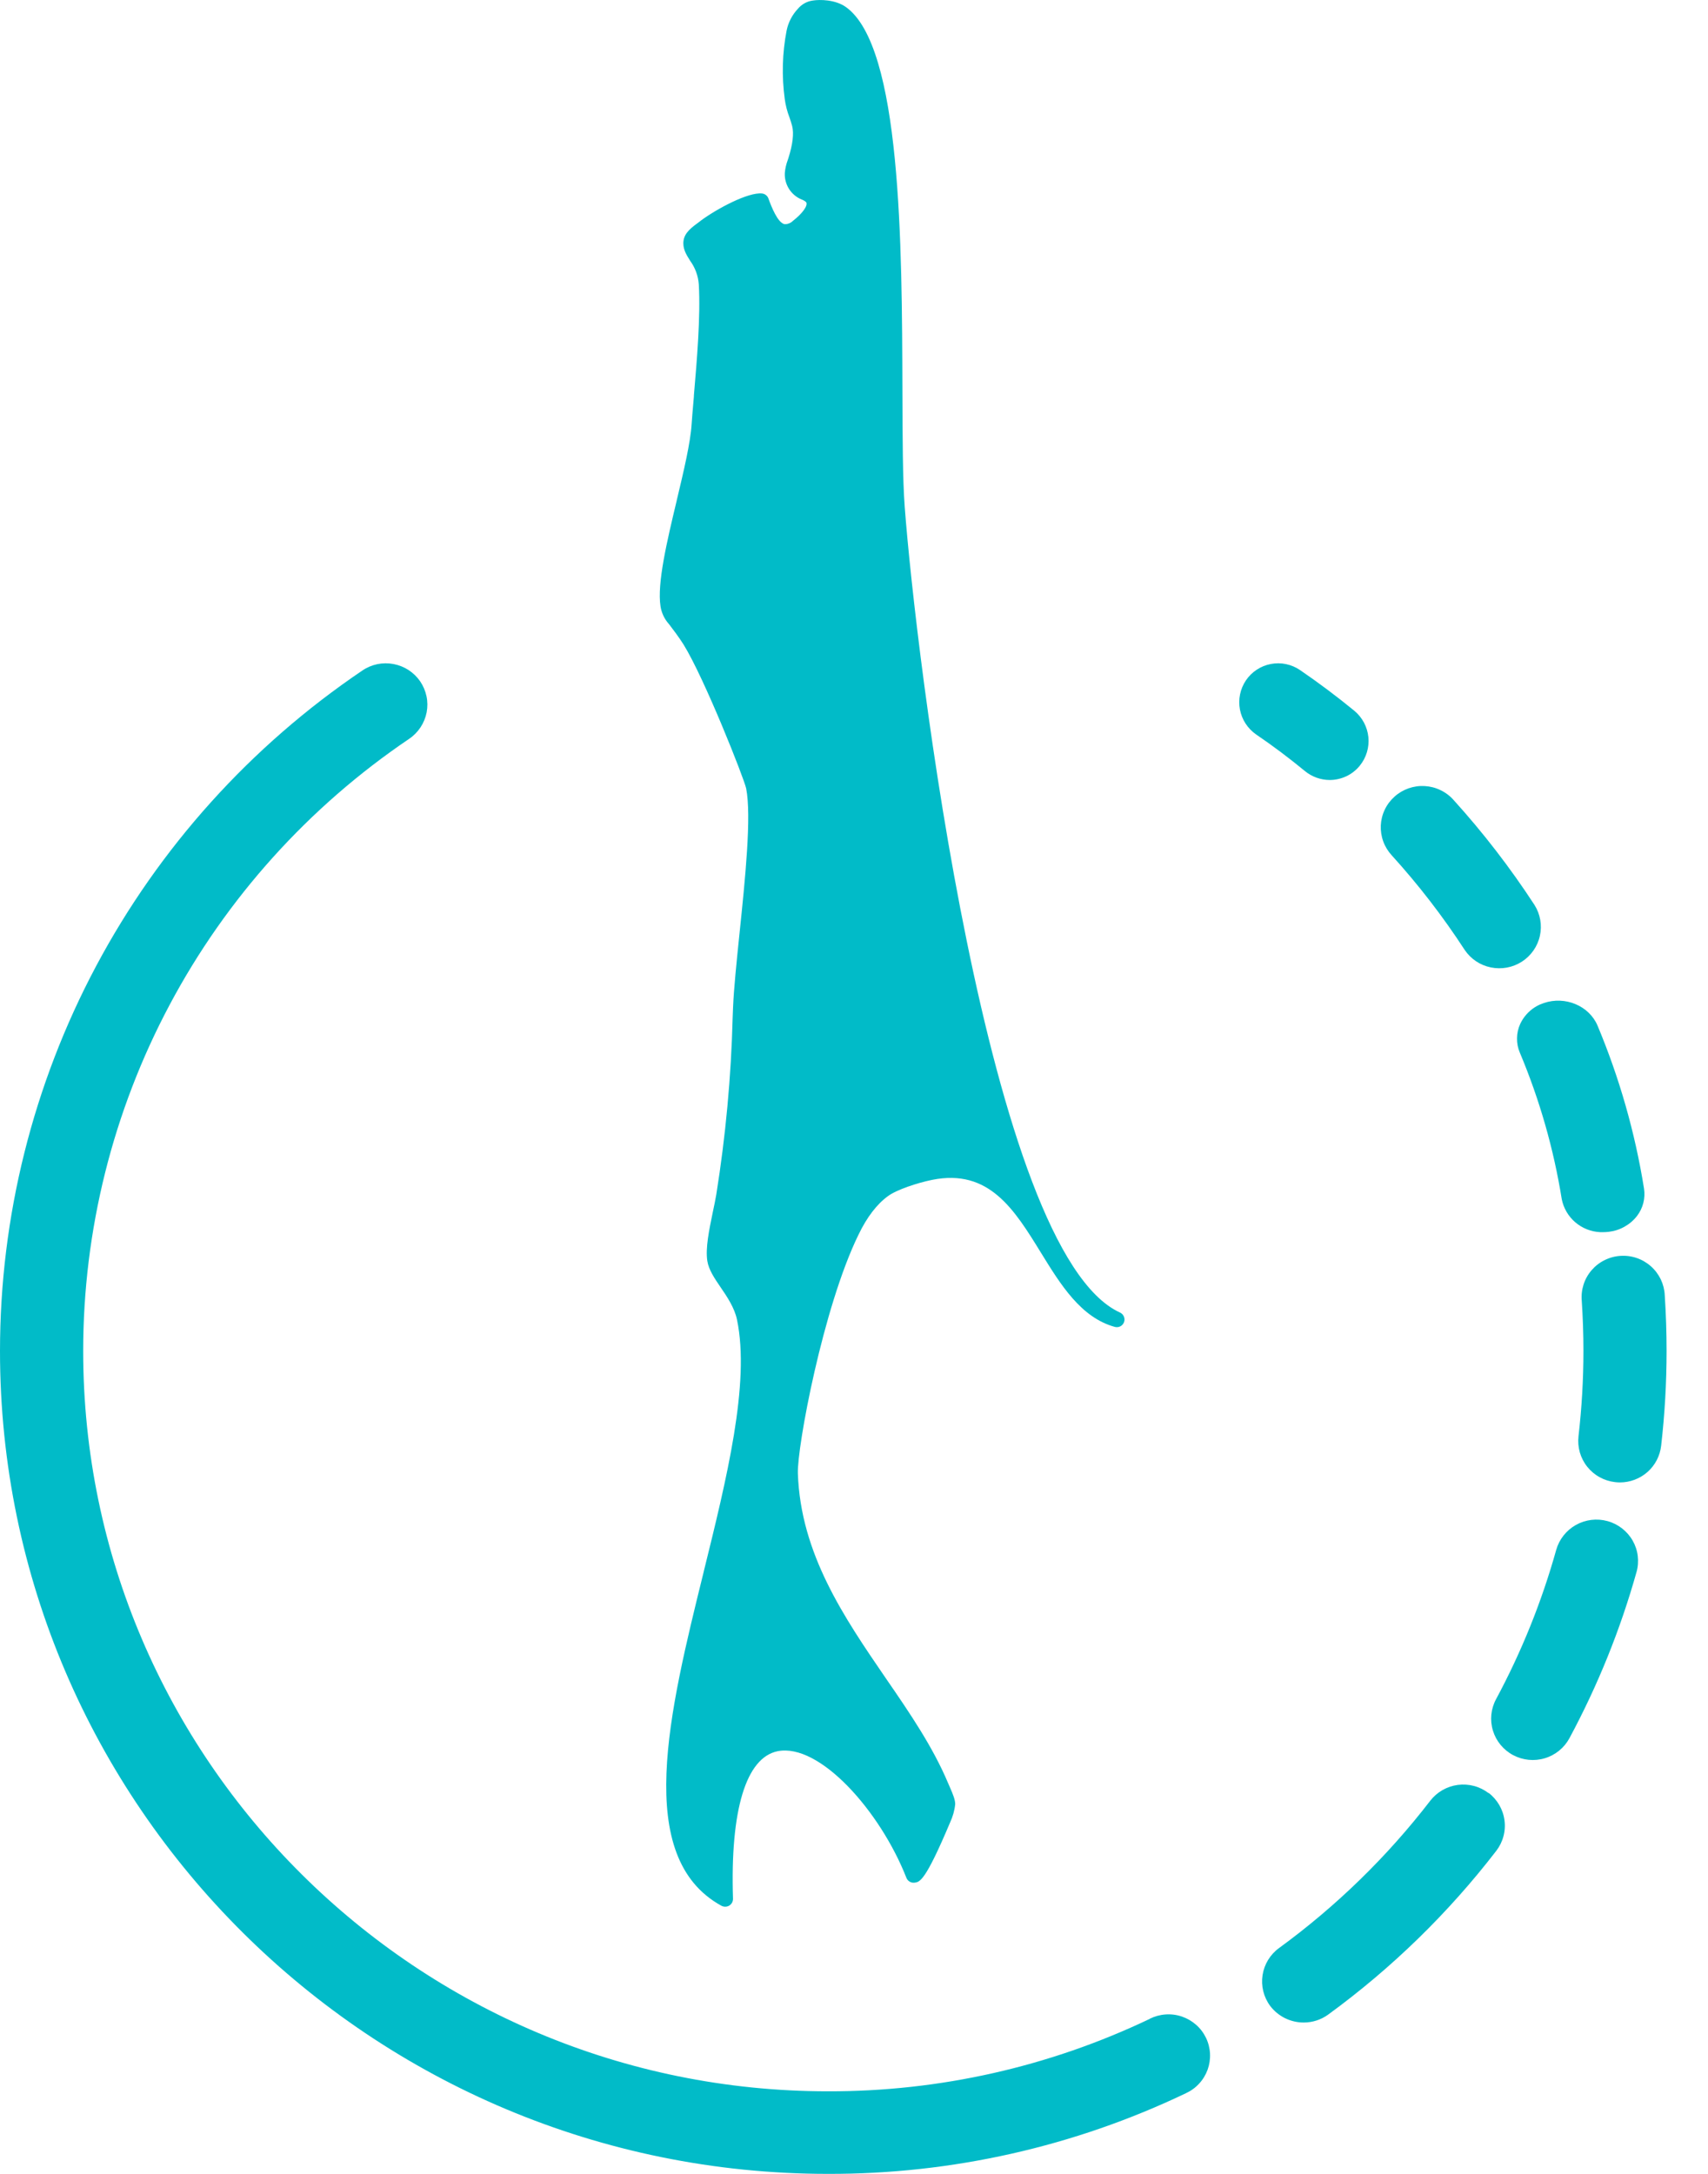 <svg width="44" height="56" viewBox="0 0 44 56" fill="none" xmlns="http://www.w3.org/2000/svg">
<path d="M17.225 16.068L17.243 16.09C17.316 16.185 17.497 16.423 17.61 16.605C18.15 17.478 19.173 20.067 19.222 20.311C19.363 21.022 19.197 22.637 19.049 24.062L19.045 24.099C18.973 24.801 18.905 25.466 18.885 25.937L18.874 26.212C18.835 27.738 18.694 29.26 18.453 30.768C18.429 30.909 18.398 31.06 18.363 31.223L18.36 31.237L18.36 31.237C18.267 31.688 18.171 32.152 18.221 32.481C18.257 32.711 18.406 32.93 18.565 33.163C18.724 33.395 18.922 33.686 18.986 33.996C19.328 35.633 18.718 38.101 18.128 40.488L18.128 40.491L18.127 40.495C17.235 44.107 16.312 47.842 18.582 49.092C18.612 49.108 18.645 49.117 18.68 49.117C18.718 49.118 18.755 49.108 18.788 49.088C18.817 49.069 18.842 49.044 18.859 49.013C18.875 48.982 18.884 48.948 18.883 48.913C18.809 46.628 19.218 45.278 20.032 45.112C21.113 44.897 22.675 46.654 23.35 48.374C23.366 48.415 23.395 48.45 23.434 48.472C23.472 48.495 23.517 48.504 23.561 48.498C23.696 48.481 23.837 48.463 24.476 46.946C24.545 46.798 24.59 46.64 24.607 46.477C24.607 46.37 24.558 46.239 24.468 46.035L24.424 45.934C24.034 45.008 23.452 44.15 22.823 43.238C21.742 41.66 20.625 40.027 20.554 37.956C20.531 37.281 21.202 33.673 22.117 31.804C22.333 31.354 22.59 31.02 22.874 30.813C23.095 30.649 23.63 30.471 24.017 30.393C25.48 30.101 26.129 31.154 26.817 32.272C27.322 33.092 27.843 33.939 28.716 34.181C28.765 34.195 28.816 34.19 28.861 34.167C28.906 34.144 28.94 34.105 28.957 34.058C28.974 34.011 28.972 33.959 28.952 33.913C28.932 33.867 28.895 33.83 28.849 33.81C25.447 32.254 23.584 16.788 23.306 13.048C23.254 12.35 23.251 11.288 23.247 10.058L23.247 10.052C23.236 6.31 23.222 1.191 21.788 0.179C21.513 -0.014 21.117 -0.014 20.945 0.013C20.792 0.032 20.652 0.109 20.554 0.227C20.407 0.383 20.307 0.577 20.264 0.787C20.152 1.368 20.136 1.964 20.216 2.551C20.238 2.713 20.278 2.871 20.337 3.023C20.362 3.095 20.387 3.17 20.407 3.247C20.455 3.436 20.422 3.72 20.311 4.069L20.293 4.124C20.253 4.23 20.228 4.34 20.218 4.453C20.21 4.597 20.247 4.741 20.324 4.864C20.402 4.987 20.515 5.083 20.65 5.139C20.694 5.154 20.735 5.178 20.769 5.21C20.818 5.297 20.672 5.5 20.425 5.691C20.397 5.72 20.362 5.742 20.323 5.756C20.285 5.771 20.244 5.777 20.203 5.773C20.032 5.726 19.879 5.344 19.794 5.11C19.782 5.076 19.759 5.046 19.73 5.024C19.701 5.001 19.666 4.988 19.629 4.984C19.275 4.947 18.474 5.373 18.056 5.682L18.023 5.708C17.816 5.859 17.639 5.991 17.609 6.197C17.579 6.399 17.678 6.557 17.773 6.708L17.776 6.714C17.908 6.893 17.986 7.106 18.002 7.327C18.05 8.155 17.951 9.304 17.878 10.157L17.875 10.198V10.217L17.863 10.358C17.844 10.578 17.827 10.77 17.817 10.925C17.787 11.405 17.617 12.12 17.436 12.879L17.432 12.899C17.182 13.945 16.925 15.026 17.015 15.615C17.04 15.783 17.113 15.94 17.225 16.068Z" fill="#01BBC8"/>
<path d="M34.255 20.093C34.404 20.093 34.55 20.059 34.685 19.996C34.819 19.932 34.937 19.839 35.03 19.724C35.198 19.517 35.277 19.253 35.251 18.988C35.224 18.724 35.094 18.48 34.889 18.31C34.437 17.939 33.967 17.587 33.49 17.261C33.381 17.187 33.259 17.135 33.13 17.108C33.001 17.081 32.867 17.08 32.738 17.105C32.608 17.129 32.485 17.179 32.375 17.252C32.265 17.324 32.171 17.417 32.097 17.526C31.948 17.747 31.893 18.017 31.942 18.278C31.992 18.539 32.142 18.77 32.362 18.922C32.794 19.215 33.215 19.533 33.62 19.866C33.799 20.012 34.023 20.092 34.255 20.093Z" fill="#01BBC8"/>
<path d="M38.405 24.921C38.129 24.865 37.887 24.702 37.731 24.469C37.171 23.608 36.543 22.794 35.852 22.033C35.757 21.929 35.682 21.808 35.634 21.675C35.586 21.543 35.565 21.403 35.571 21.262C35.578 21.122 35.612 20.984 35.673 20.857C35.733 20.73 35.819 20.616 35.924 20.522C36.029 20.427 36.152 20.355 36.285 20.308C36.419 20.261 36.56 20.241 36.701 20.249C36.843 20.257 36.981 20.292 37.108 20.354C37.236 20.415 37.35 20.5 37.444 20.606C38.21 21.452 38.908 22.357 39.531 23.313C39.68 23.55 39.73 23.836 39.669 24.109C39.608 24.383 39.441 24.621 39.205 24.773C38.968 24.925 38.681 24.978 38.405 24.921Z" fill="#01BBC8"/>
<path d="M39.161 26.38C39.109 26.495 39.081 26.62 39.08 26.746C39.078 26.873 39.102 26.998 39.152 27.115C39.661 28.326 40.024 29.593 40.232 30.888C40.277 31.12 40.4 31.331 40.579 31.485C40.759 31.64 40.986 31.73 41.224 31.741H41.3C41.349 31.741 41.397 31.738 41.445 31.732C41.588 31.715 41.725 31.671 41.85 31.6C41.975 31.53 42.085 31.436 42.172 31.323C42.248 31.224 42.303 31.11 42.334 30.989C42.365 30.868 42.371 30.742 42.352 30.619C42.121 29.176 41.718 27.765 41.153 26.417C40.936 25.909 40.32 25.65 39.77 25.839C39.636 25.883 39.513 25.953 39.409 26.046C39.304 26.139 39.22 26.253 39.161 26.38Z" fill="#01BBC8"/>
<path d="M42.784 32.958C42.845 33.087 42.88 33.226 42.886 33.368C42.917 33.842 42.933 34.324 42.933 34.8C42.933 35.617 42.886 36.433 42.793 37.244C42.763 37.504 42.639 37.744 42.443 37.918C42.246 38.092 41.993 38.188 41.73 38.188C41.688 38.188 41.647 38.185 41.605 38.18C41.466 38.164 41.331 38.121 41.208 38.053C41.084 37.985 40.976 37.893 40.889 37.784C40.801 37.674 40.737 37.548 40.698 37.414C40.66 37.279 40.648 37.138 40.664 36.999C40.748 36.269 40.791 35.534 40.791 34.799C40.791 34.37 40.776 33.935 40.748 33.511C40.735 33.369 40.751 33.227 40.794 33.091C40.837 32.956 40.907 32.831 41 32.723C41.093 32.615 41.206 32.526 41.334 32.463C41.462 32.399 41.601 32.361 41.743 32.352C41.886 32.342 42.029 32.361 42.164 32.407C42.299 32.453 42.423 32.526 42.53 32.621C42.636 32.715 42.722 32.83 42.784 32.958Z" fill="#01BBC8"/>
<path d="M41.41 39.184C41.136 39.109 40.843 39.145 40.596 39.284C40.349 39.423 40.167 39.654 40.09 39.925C39.717 41.26 39.197 42.55 38.54 43.772C38.406 44.021 38.377 44.313 38.46 44.583C38.542 44.853 38.73 45.08 38.98 45.213C39.231 45.346 39.525 45.375 39.797 45.293C40.069 45.211 40.297 45.025 40.431 44.776C41.162 43.416 41.742 41.981 42.159 40.495C42.197 40.361 42.207 40.219 42.19 40.08C42.173 39.941 42.128 39.807 42.058 39.685C41.989 39.564 41.895 39.457 41.784 39.371C41.673 39.285 41.546 39.221 41.41 39.184Z" fill="#01BBC8"/>
<path d="M38.347 46.191C38.235 46.106 38.108 46.043 37.972 46.007C37.836 45.971 37.694 45.962 37.555 45.98C37.415 45.999 37.281 46.044 37.159 46.114C37.037 46.184 36.931 46.277 36.845 46.388C35.734 47.83 34.422 49.108 32.949 50.183C32.72 50.35 32.568 50.601 32.525 50.88C32.482 51.159 32.552 51.444 32.72 51.672C32.821 51.805 32.951 51.913 33.101 51.988C33.251 52.062 33.417 52.101 33.584 52.101C33.813 52.101 34.035 52.029 34.219 51.894C35.855 50.7 37.312 49.28 38.546 47.678C38.631 47.567 38.694 47.441 38.73 47.305C38.767 47.17 38.776 47.029 38.757 46.891C38.739 46.752 38.693 46.619 38.623 46.498C38.552 46.377 38.459 46.27 38.347 46.185V46.191Z" fill="#01BBC8"/>
<path d="M21.33 53.873C24.199 53.88 27.033 53.242 29.619 52.007V52.004C29.746 51.941 29.884 51.903 30.027 51.893C30.169 51.883 30.311 51.901 30.446 51.947C30.581 51.993 30.705 52.065 30.812 52.159C30.919 52.252 31.005 52.367 31.067 52.494C31.129 52.622 31.164 52.761 31.171 52.902C31.178 53.043 31.157 53.185 31.109 53.318C31.06 53.451 30.986 53.573 30.889 53.677C30.793 53.782 30.676 53.865 30.547 53.924C27.671 55.299 24.52 56.008 21.33 56C9.569 56 0 46.493 0 34.803C-0 31.346 0.85 27.941 2.477 24.885C4.105 21.829 6.459 19.216 9.336 17.272C9.452 17.193 9.583 17.138 9.72 17.109C9.858 17.081 10 17.08 10.138 17.106C10.276 17.132 10.408 17.185 10.526 17.261C10.643 17.338 10.745 17.437 10.824 17.552C10.903 17.668 10.958 17.798 10.987 17.935C11.016 18.072 11.017 18.213 10.991 18.35C10.964 18.488 10.911 18.618 10.834 18.735C10.757 18.852 10.658 18.953 10.541 19.032C7.954 20.781 5.836 23.132 4.372 25.881C2.908 28.63 2.143 31.693 2.143 34.803C2.143 45.318 10.751 53.873 21.33 53.873Z" fill="#01BBC8"/>
</svg>
